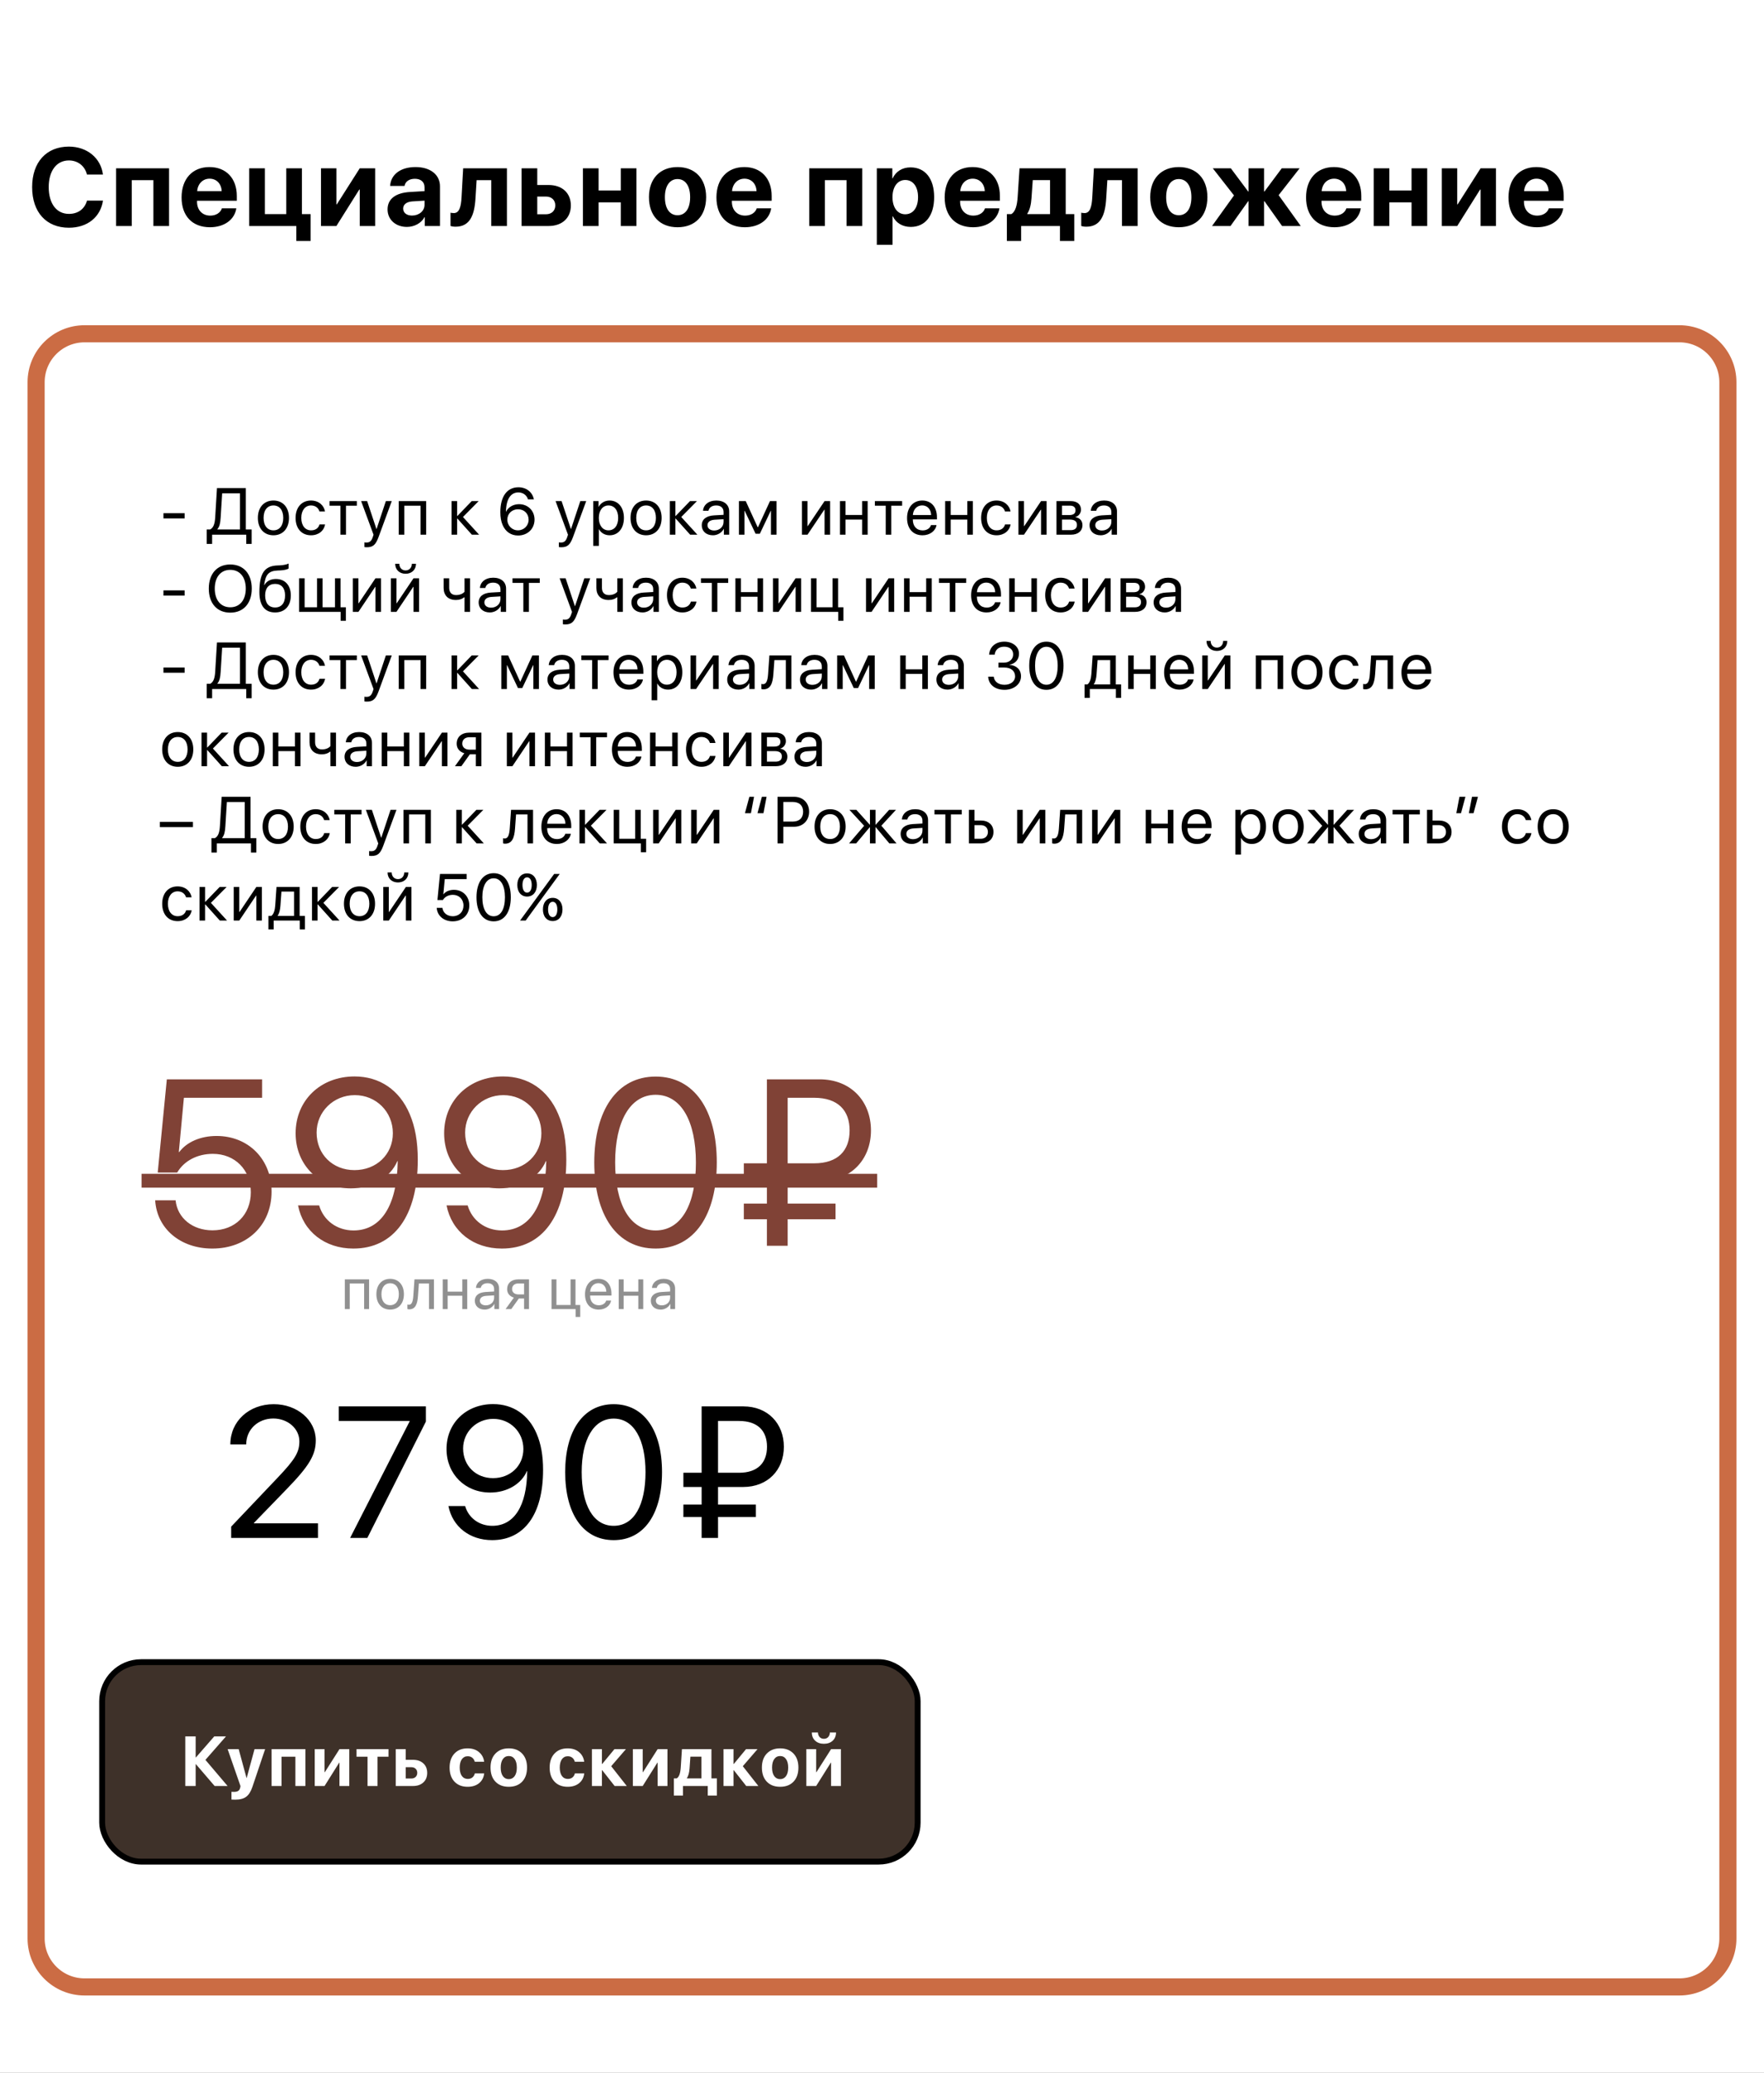 <?xml version="1.0" encoding="UTF-8"?> <svg xmlns="http://www.w3.org/2000/svg" width="320" height="376" viewBox="0 0 320 376" fill="none"><rect x="0" y="0" width="320" height="376" fill="#808080" stroke="none"/><g clip-path="url(#clip0_8126_16)"><rect width="320" height="376" fill="white"></rect><path d="M12.5 41.312C8.398 41.312 5.83 38.5 5.83 33.949C5.83 29.408 8.418 26.596 12.5 26.596C15.781 26.596 18.301 28.666 18.672 31.664H15.771C15.4 30.111 14.121 29.105 12.5 29.105C10.273 29.105 8.838 30.971 8.838 33.94C8.838 36.947 10.254 38.803 12.51 38.803C14.16 38.803 15.371 37.895 15.781 36.391H18.682C18.223 39.398 15.85 41.312 12.5 41.312ZM27.827 41V32.68H23.901V41H21.059V30.531H30.668V41H27.827ZM38.016 32.416C36.766 32.416 35.868 33.363 35.77 34.672H40.214C40.155 33.334 39.286 32.416 38.016 32.416ZM40.253 37.797H42.87C42.557 39.848 40.682 41.225 38.094 41.225C34.872 41.225 32.938 39.164 32.938 35.815C32.938 32.475 34.891 30.307 37.987 30.307C41.034 30.307 42.958 32.367 42.958 35.551V36.42H35.741V36.596C35.741 38.09 36.688 39.115 38.143 39.115C39.188 39.115 39.989 38.598 40.253 37.797ZM56.351 43.715H53.753V41H45.208V30.531H48.05V38.842H51.927V30.531H54.769V38.842H56.351V43.715ZM61.023 41H58.23V30.531H61.023V37.074H61.101L65.261 30.531H68.054V41H65.261V34.379H65.183L61.023 41ZM74.748 39.105C75.988 39.105 77.014 38.295 77.014 37.162V36.4L74.807 36.537C73.742 36.615 73.137 37.094 73.137 37.836C73.137 38.617 73.781 39.105 74.748 39.105ZM73.811 41.166C71.818 41.166 70.305 39.877 70.305 37.992C70.305 36.088 71.769 34.984 74.377 34.828L77.014 34.672V33.978C77.014 33.002 76.33 32.435 75.256 32.435C74.191 32.435 73.518 32.963 73.381 33.734H70.773C70.881 31.703 72.609 30.307 75.383 30.307C78.068 30.307 79.816 31.693 79.816 33.803V41H77.062V39.398H77.004C76.418 40.512 75.119 41.166 73.811 41.166ZM86.256 35.98C86.071 39.086 85.221 41.127 82.633 41.127C82.194 41.127 81.871 41.049 81.725 40.99V38.588C81.842 38.617 82.057 38.656 82.34 38.656C83.336 38.656 83.639 37.445 83.727 35.795L84.02 30.531H91.959V41H89.118V32.68H86.461L86.256 35.98ZM99.034 35.658H97.462V38.871H99.034C100.069 38.871 100.733 38.217 100.733 37.26C100.733 36.303 100.059 35.658 99.034 35.658ZM94.62 41V30.531H97.462V33.559H99.503C101.973 33.559 103.555 35.004 103.555 37.279C103.555 39.555 101.973 41 99.503 41H94.62ZM112.613 41V36.713H108.589V41H105.747V30.531H108.589V34.555H112.613V30.531H115.454V41H112.613ZM122.91 41.225C119.746 41.225 117.724 39.193 117.724 35.756C117.724 32.367 119.775 30.307 122.91 30.307C126.045 30.307 128.095 32.357 128.095 35.756C128.095 39.203 126.074 41.225 122.91 41.225ZM122.91 39.047C124.306 39.047 125.195 37.865 125.195 35.766C125.195 33.685 124.296 32.484 122.91 32.484C121.523 32.484 120.615 33.685 120.615 35.766C120.615 37.865 121.504 39.047 122.91 39.047ZM135.043 32.416C133.793 32.416 132.895 33.363 132.797 34.672H137.24C137.182 33.334 136.312 32.416 135.043 32.416ZM137.279 37.797H139.896C139.584 39.848 137.709 41.225 135.121 41.225C131.898 41.225 129.965 39.164 129.965 35.815C129.965 32.475 131.918 30.307 135.014 30.307C138.061 30.307 139.984 32.367 139.984 35.551V36.42H132.768V36.596C132.768 38.09 133.715 39.115 135.17 39.115C136.215 39.115 137.016 38.598 137.279 37.797ZM153.567 41V32.68H149.641V41H146.8V30.531H156.409V41H153.567ZM165.173 30.365C167.829 30.365 169.46 32.387 169.46 35.766C169.46 39.135 167.839 41.166 165.222 41.166C163.698 41.166 162.527 40.424 161.97 39.242H161.911V44.418H159.06V30.531H161.872V32.357H161.931C162.497 31.127 163.659 30.365 165.173 30.365ZM164.216 38.871C165.642 38.871 166.54 37.67 166.54 35.766C166.54 33.871 165.642 32.65 164.216 32.65C162.82 32.65 161.902 33.891 161.902 35.766C161.902 37.66 162.82 38.871 164.216 38.871ZM176.447 32.416C175.197 32.416 174.298 33.363 174.201 34.672H178.644C178.586 33.334 177.716 32.416 176.447 32.416ZM178.683 37.797H181.3C180.988 39.848 179.113 41.225 176.525 41.225C173.302 41.225 171.369 39.164 171.369 35.815C171.369 32.475 173.322 30.307 176.418 30.307C179.464 30.307 181.388 32.367 181.388 35.551V36.42H174.171V36.596C174.171 38.09 175.119 39.115 176.574 39.115C177.619 39.115 178.42 38.598 178.683 37.797ZM190.484 38.842V32.67H187.35L187.115 35.98C187.037 37.094 186.822 38.06 186.354 38.764V38.842H190.484ZM185.24 43.715H182.652V38.842H183.453C184.215 38.412 184.508 37.211 184.605 35.795L184.947 30.531H193.326V38.842H194.879V43.715H192.281V41H185.24V43.715ZM200.674 35.98C200.489 39.086 199.639 41.127 197.051 41.127C196.612 41.127 196.289 41.049 196.143 40.99V38.588C196.26 38.617 196.475 38.656 196.758 38.656C197.754 38.656 198.057 37.445 198.145 35.795L198.438 30.531H206.377V41H203.536V32.68H200.879L200.674 35.98ZM213.843 41.225C210.679 41.225 208.657 39.193 208.657 35.756C208.657 32.367 210.708 30.307 213.843 30.307C216.977 30.307 219.028 32.357 219.028 35.756C219.028 39.203 217.007 41.225 213.843 41.225ZM213.843 39.047C215.239 39.047 216.128 37.865 216.128 35.766C216.128 33.685 215.229 32.484 213.843 32.484C212.456 32.484 211.548 33.685 211.548 35.766C211.548 37.865 212.436 39.047 213.843 39.047ZM231.952 35.404L235.966 41H232.577L229.384 36.508H229.306V41H226.493V36.508H226.425L223.222 41H219.872L223.857 35.453L220.009 30.531H223.28L226.425 34.74H226.493V30.531H229.306V34.74H229.384L232.519 30.531H235.761L231.952 35.404ZM242.005 32.416C240.755 32.416 239.857 33.363 239.759 34.672H244.203C244.144 33.334 243.275 32.416 242.005 32.416ZM244.242 37.797H246.859C246.546 39.848 244.671 41.225 242.084 41.225C238.861 41.225 236.927 39.164 236.927 35.815C236.927 32.475 238.88 30.307 241.976 30.307C245.023 30.307 246.947 32.367 246.947 35.551V36.42H239.73V36.596C239.73 38.09 240.677 39.115 242.132 39.115C243.177 39.115 243.978 38.598 244.242 37.797ZM256.062 41V36.713H252.039V41H249.197V30.531H252.039V34.555H256.062V30.531H258.904V41H256.062ZM264.348 41H261.555V30.531H264.348V37.074H264.426L268.586 30.531H271.379V41H268.586V34.379H268.508L264.348 41ZM278.727 32.416C277.477 32.416 276.579 33.363 276.481 34.672H280.925C280.866 33.334 279.997 32.416 278.727 32.416ZM280.964 37.797H283.581C283.268 39.848 281.393 41.225 278.805 41.225C275.583 41.225 273.649 39.164 273.649 35.815C273.649 32.475 275.602 30.307 278.698 30.307C281.745 30.307 283.669 32.367 283.669 35.551V36.42H276.452V36.596C276.452 38.09 277.399 39.115 278.854 39.115C279.899 39.115 280.7 38.598 280.964 37.797Z" fill="black"></path><path d="M15.338 60.551H304.662C309.515 60.551 313.449 64.485 313.449 69.338V351.662C313.449 356.515 309.515 360.449 304.662 360.449H15.338C10.485 360.449 6.551 356.515 6.551 351.662V69.338C6.551 64.485 10.485 60.551 15.338 60.551Z" stroke="#CB6C44" stroke-width="3.102"></path><path d="M33.494 94.047H29.65V93.098H33.494V94.047ZM40.027 93.889C39.968 94.856 39.851 95.5 39.435 96.004V96.051H43.536V89.494H40.302L40.027 93.889ZM38.48 97V98.67H37.501V96.051H38.128C38.743 95.723 38.972 94.973 39.036 93.865L39.359 88.545H44.591V96.051H45.646V98.67H44.667V97H38.48ZM49.603 97.106C47.916 97.106 46.779 95.893 46.779 93.953C46.779 92.008 47.916 90.801 49.603 90.801C51.285 90.801 52.422 92.008 52.422 93.953C52.422 95.893 51.285 97.106 49.603 97.106ZM49.603 96.209C50.682 96.209 51.385 95.389 51.385 93.953C51.385 92.518 50.682 91.697 49.603 91.697C48.525 91.697 47.816 92.518 47.816 93.953C47.816 95.389 48.525 96.209 49.603 96.209ZM58.958 92.781H57.95C57.774 92.195 57.276 91.697 56.415 91.697C55.354 91.697 54.657 92.594 54.657 93.953C54.657 95.348 55.366 96.209 56.426 96.209C57.235 96.209 57.768 95.811 57.962 95.137H58.969C58.77 96.291 57.792 97.106 56.42 97.106C54.727 97.106 53.62 95.893 53.62 93.953C53.62 92.055 54.721 90.801 56.409 90.801C57.88 90.801 58.776 91.744 58.958 92.781ZM64.732 90.906V91.744H62.763V97H61.755V91.744H59.786V90.906H64.732ZM66.545 99.279C66.422 99.279 66.217 99.268 66.105 99.244V98.389C66.217 98.412 66.375 98.418 66.504 98.418C67.072 98.418 67.388 98.143 67.623 97.434L67.763 97.006L65.513 90.906H66.603L68.291 95.981H68.308L69.996 90.906H71.068L68.672 97.428C68.15 98.852 67.646 99.279 66.545 99.279ZM76.291 97V91.744H73.344V97H72.336V90.906H77.305V97H76.291ZM83.984 93.789L86.914 97H85.601L82.971 94.07H82.924V97H81.916V90.906H82.924V93.602H82.971L85.572 90.906H86.832L83.984 93.789ZM93.974 97.147C92.708 97.147 91.7 96.461 91.179 95.242C90.897 94.592 90.763 93.83 90.763 92.916C90.763 90.068 91.976 88.398 94.044 88.398C95.48 88.398 96.581 89.26 96.851 90.59H95.778C95.55 89.822 94.87 89.33 94.032 89.33C92.62 89.33 91.817 90.584 91.782 92.834H91.8C92.181 92.008 93.112 91.463 94.161 91.463C95.772 91.463 96.968 92.652 96.968 94.258C96.968 95.928 95.708 97.147 93.974 97.147ZM93.962 96.209C95.04 96.209 95.895 95.359 95.895 94.293C95.895 93.186 95.099 92.389 93.98 92.389C92.86 92.389 92.034 93.186 92.034 94.264C92.034 95.348 92.878 96.209 93.962 96.209ZM101.819 99.279C101.696 99.279 101.491 99.268 101.379 99.244V98.389C101.491 98.412 101.649 98.418 101.778 98.418C102.346 98.418 102.662 98.143 102.897 97.434L103.037 97.006L100.787 90.906H101.877L103.565 95.981H103.582L105.27 90.906H106.342L103.946 97.428C103.424 98.852 102.92 99.279 101.819 99.279ZM110.575 90.801C112.128 90.801 113.183 92.043 113.183 93.953C113.183 95.863 112.134 97.106 110.599 97.106C109.726 97.106 109.022 96.678 108.659 96.01H108.636V99.033H107.616V90.906H108.583V91.938H108.606C108.981 91.252 109.69 90.801 110.575 90.801ZM110.376 96.209C111.46 96.209 112.14 95.336 112.14 93.953C112.14 92.576 111.46 91.697 110.376 91.697C109.333 91.697 108.63 92.6 108.63 93.953C108.63 95.312 109.333 96.209 110.376 96.209ZM117.205 97.106C115.517 97.106 114.38 95.893 114.38 93.953C114.38 92.008 115.517 90.801 117.205 90.801C118.886 90.801 120.023 92.008 120.023 93.953C120.023 95.893 118.886 97.106 117.205 97.106ZM117.205 96.209C118.283 96.209 118.986 95.389 118.986 93.953C118.986 92.518 118.283 91.697 117.205 91.697C116.127 91.697 115.418 92.518 115.418 93.953C115.418 95.389 116.127 96.209 117.205 96.209ZM123.582 93.789L126.512 97H125.199L122.569 94.07H122.522V97H121.514V90.906H122.522V93.602H122.569L125.17 90.906H126.43L123.582 93.789ZM129.561 96.238C130.522 96.238 131.261 95.564 131.261 94.686V94.188L129.632 94.287C128.811 94.34 128.343 94.703 128.343 95.277C128.343 95.857 128.829 96.238 129.561 96.238ZM129.333 97.106C128.12 97.106 127.306 96.373 127.306 95.277C127.306 94.234 128.108 93.578 129.515 93.496L131.261 93.397V92.887C131.261 92.143 130.768 91.697 129.925 91.697C129.14 91.697 128.647 92.066 128.518 92.664H127.534C127.604 91.609 128.507 90.801 129.948 90.801C131.378 90.801 132.28 91.574 132.28 92.787V97H131.313V95.951H131.29C130.927 96.648 130.153 97.106 129.333 97.106ZM135.054 97H134.046V90.906H135.283L137.451 95.652H137.498L139.677 90.906H140.867V97H139.853V92.676H139.812L137.843 96.824H137.064L135.095 92.676H135.054V97ZM146.485 97H145.477V90.906H146.485V95.441H146.532L149.579 90.906H150.587V97H149.579V92.465H149.532L146.485 97ZM156.39 97V94.258H153.384V97H152.376V90.906H153.384V93.42H156.39V90.906H157.398V97H156.39ZM163.652 90.906V91.744H161.684V97H160.676V91.744H158.707V90.906H163.652ZM167.288 91.686C166.333 91.686 165.665 92.418 165.6 93.432H168.911C168.887 92.412 168.249 91.686 167.288 91.686ZM168.887 95.254H169.889C169.714 96.32 168.682 97.106 167.352 97.106C165.606 97.106 164.546 95.893 164.546 93.977C164.546 92.084 165.624 90.801 167.305 90.801C168.952 90.801 169.966 91.996 169.966 93.842V94.228H165.594V94.287C165.594 95.453 166.28 96.221 167.376 96.221C168.149 96.221 168.717 95.828 168.887 95.254ZM175.47 97V94.258H172.464V97H171.456V90.906H172.464V93.42H175.47V90.906H176.478V97H175.47ZM183.318 92.781H182.311C182.135 92.195 181.637 91.697 180.775 91.697C179.715 91.697 179.018 92.594 179.018 93.953C179.018 95.348 179.727 96.209 180.787 96.209C181.596 96.209 182.129 95.811 182.322 95.137H183.33C183.131 96.291 182.152 97.106 180.781 97.106C179.088 97.106 177.98 95.893 177.98 93.953C177.98 92.055 179.082 90.801 180.77 90.801C182.24 90.801 183.137 91.744 183.318 92.781ZM185.758 97H184.751V90.906H185.758V95.441H185.805L188.852 90.906H189.86V97H188.852V92.465H188.805L185.758 97ZM194.116 91.732H192.658V93.438H193.964C194.732 93.438 195.101 93.156 195.101 92.57C195.101 92.031 194.755 91.732 194.116 91.732ZM194.046 94.258H192.658V96.174H194.228C194.966 96.174 195.365 95.84 195.365 95.225C195.365 94.574 194.937 94.258 194.046 94.258ZM191.65 97V90.906H194.257C195.4 90.906 196.097 91.498 196.097 92.465C196.097 93.086 195.658 93.66 195.095 93.777V93.824C195.863 93.93 196.366 94.486 196.366 95.248C196.366 96.326 195.57 97 194.275 97H191.65ZM199.908 96.238C200.869 96.238 201.607 95.564 201.607 94.686V94.188L199.978 94.287C199.158 94.34 198.689 94.703 198.689 95.277C198.689 95.857 199.176 96.238 199.908 96.238ZM199.68 97.106C198.467 97.106 197.652 96.373 197.652 95.277C197.652 94.234 198.455 93.578 199.861 93.496L201.607 93.397V92.887C201.607 92.143 201.115 91.697 200.271 91.697C199.486 91.697 198.994 92.066 198.865 92.664H197.881C197.951 91.609 198.853 90.801 200.295 90.801C201.725 90.801 202.627 91.574 202.627 92.787V97H201.66V95.951H201.637C201.273 96.648 200.5 97.106 199.68 97.106ZM33.494 108.047H29.65V107.098H33.494V108.047ZM41.773 102.404C44.169 102.404 45.669 104.092 45.669 106.775C45.669 109.459 44.169 111.141 41.773 111.141C39.376 111.141 37.876 109.459 37.876 106.775C37.876 104.092 39.376 102.404 41.773 102.404ZM41.773 103.377C40.044 103.377 38.96 104.689 38.96 106.775C38.96 108.855 40.044 110.168 41.773 110.168C43.501 110.168 44.585 108.855 44.585 106.775C44.585 104.689 43.501 103.377 41.773 103.377ZM49.908 111.105C48.039 111.105 47.055 109.852 47.055 107.432C47.055 104.068 47.945 102.668 50.312 102.58L50.764 102.562C51.349 102.533 52.006 102.416 52.352 102.234V103.125C52.158 103.301 51.514 103.453 50.81 103.482L50.359 103.5C48.666 103.564 48.162 104.309 47.916 106.131H47.963C48.361 105.41 49.123 105.035 50.06 105.035C51.707 105.035 52.756 106.195 52.756 108.012C52.756 109.928 51.672 111.105 49.908 111.105ZM49.908 110.203C51.051 110.203 51.713 109.412 51.713 108.012C51.713 106.682 51.051 105.926 49.908 105.926C48.76 105.926 48.098 106.682 48.098 108.012C48.098 109.412 48.76 110.203 49.908 110.203ZM62.743 112.611H61.794V111H54.252V104.906H55.26V110.162H57.51V104.906H58.518V110.162H60.768V104.906H61.776V110.162H62.743V112.611ZM65.019 111H64.011V104.906H65.019V109.441H65.066L68.112 104.906H69.12V111H68.112V106.465H68.066L65.019 111ZM71.918 111H70.91V104.906H71.918V109.441H71.965L75.012 104.906H76.019V111H75.012V106.465H74.965L71.918 111ZM71.689 102.27H72.439C72.439 102.949 72.879 103.482 73.576 103.482C74.273 103.482 74.713 102.949 74.713 102.27H75.463C75.463 103.348 74.695 104.086 73.576 104.086C72.457 104.086 71.689 103.348 71.689 102.27ZM85.276 111H84.269V108.369H84.181C83.853 108.65 83.366 108.844 82.704 108.844C81.245 108.844 80.478 107.959 80.478 106.658V104.906H81.486V106.646C81.486 107.443 81.913 107.953 82.734 107.953C83.489 107.953 83.987 107.672 84.269 107.355V104.906H85.276V111ZM89.088 110.238C90.049 110.238 90.787 109.564 90.787 108.686V108.188L89.158 108.287C88.338 108.34 87.869 108.703 87.869 109.277C87.869 109.857 88.355 110.238 89.088 110.238ZM88.859 111.105C87.646 111.105 86.832 110.373 86.832 109.277C86.832 108.234 87.635 107.578 89.041 107.496L90.787 107.396V106.887C90.787 106.143 90.295 105.697 89.451 105.697C88.666 105.697 88.174 106.066 88.045 106.664H87.06C87.131 105.609 88.033 104.801 89.474 104.801C90.904 104.801 91.806 105.574 91.806 106.787V111H90.84V109.951H90.816C90.453 110.648 89.68 111.105 88.859 111.105ZM97.915 104.906V105.744H95.946V111H94.938V105.744H92.969V104.906H97.915ZM102.549 113.279C102.425 113.279 102.22 113.268 102.109 113.244V112.389C102.22 112.412 102.379 112.418 102.507 112.418C103.076 112.418 103.392 112.143 103.627 111.434L103.767 111.006L101.517 104.906H102.607L104.295 109.98H104.312L106 104.906H107.072L104.675 111.428C104.154 112.852 103.65 113.279 102.549 113.279ZM112.987 111H111.979V108.369H111.891C111.563 108.65 111.076 108.844 110.414 108.844C108.955 108.844 108.188 107.959 108.188 106.658V104.906H109.196V106.646C109.196 107.443 109.623 107.953 110.444 107.953C111.2 107.953 111.698 107.672 111.979 107.355V104.906H112.987V111ZM116.798 110.238C117.759 110.238 118.497 109.564 118.497 108.686V108.188L116.868 108.287C116.048 108.34 115.579 108.703 115.579 109.277C115.579 109.857 116.065 110.238 116.798 110.238ZM116.569 111.105C115.356 111.105 114.542 110.373 114.542 109.277C114.542 108.234 115.345 107.578 116.751 107.496L118.497 107.396V106.887C118.497 106.143 118.005 105.697 117.161 105.697C116.376 105.697 115.884 106.066 115.755 106.664H114.77C114.841 105.609 115.743 104.801 117.185 104.801C118.614 104.801 119.517 105.574 119.517 106.787V111H118.55V109.951H118.526C118.163 110.648 117.39 111.105 116.569 111.105ZM126.328 106.781H125.32C125.144 106.195 124.646 105.697 123.785 105.697C122.724 105.697 122.027 106.594 122.027 107.953C122.027 109.348 122.736 110.209 123.796 110.209C124.605 110.209 125.138 109.811 125.332 109.137H126.339C126.14 110.291 125.162 111.105 123.791 111.105C122.097 111.105 120.99 109.893 120.99 107.953C120.99 106.055 122.091 104.801 123.779 104.801C125.25 104.801 126.146 105.744 126.328 106.781ZM132.102 104.906V105.744H130.133V111H129.125V105.744H127.156V104.906H132.102ZM137.419 111V108.258H134.413V111H133.405V104.906H134.413V107.42H137.419V104.906H138.427V111H137.419ZM141.23 111H140.222V104.906H141.23V109.441H141.277L144.324 104.906H145.332V111H144.324V106.465H144.277L141.23 111ZM153.004 112.611H152.055V111H147.121V104.906H148.129V110.162H151.024V104.906H152.031V110.162H153.004V112.611ZM158.107 111H157.099V104.906H158.107V109.441H158.154L161.201 104.906H162.208V111H161.201V106.465H161.154L158.107 111ZM168.012 111V108.258H165.006V111H163.998V104.906H165.006V107.42H168.012V104.906H169.02V111H168.012ZM175.274 104.906V105.744H173.305V111H172.298V105.744H170.329V104.906H175.274ZM178.91 105.686C177.954 105.686 177.286 106.418 177.222 107.432H180.533C180.509 106.412 179.87 105.686 178.91 105.686ZM180.509 109.254H181.511C181.335 110.32 180.304 111.105 178.974 111.105C177.228 111.105 176.167 109.893 176.167 107.977C176.167 106.084 177.245 104.801 178.927 104.801C180.574 104.801 181.587 105.996 181.587 107.842V108.229H177.216V108.287C177.216 109.453 177.902 110.221 178.997 110.221C179.771 110.221 180.339 109.828 180.509 109.254ZM187.092 111V108.258H184.086V111H183.078V104.906H184.086V107.42H187.092V104.906H188.1V111H187.092ZM194.94 106.781H193.932C193.756 106.195 193.258 105.697 192.397 105.697C191.337 105.697 190.639 106.594 190.639 107.953C190.639 109.348 191.348 110.209 192.409 110.209C193.217 110.209 193.751 109.811 193.944 109.137H194.952C194.753 110.291 193.774 111.105 192.403 111.105C190.71 111.105 189.602 109.893 189.602 107.953C189.602 106.055 190.704 104.801 192.391 104.801C193.862 104.801 194.758 105.744 194.94 106.781ZM197.38 111H196.372V104.906H197.38V109.441H197.427L200.474 104.906H201.482V111H200.474V106.465H200.427L197.38 111ZM205.738 105.732H204.279V107.438H205.586C206.353 107.438 206.723 107.156 206.723 106.57C206.723 106.031 206.377 105.732 205.738 105.732ZM205.668 108.258H204.279V110.174H205.85C206.588 110.174 206.986 109.84 206.986 109.225C206.986 108.574 206.559 108.258 205.668 108.258ZM203.271 111V104.906H205.879C207.021 104.906 207.719 105.498 207.719 106.465C207.719 107.086 207.279 107.66 206.717 107.777V107.824C207.484 107.93 207.988 108.486 207.988 109.248C207.988 110.326 207.191 111 205.896 111H203.271ZM211.53 110.238C212.491 110.238 213.229 109.564 213.229 108.686V108.188L211.6 108.287C210.78 108.34 210.311 108.703 210.311 109.277C210.311 109.857 210.797 110.238 211.53 110.238ZM211.301 111.105C210.088 111.105 209.274 110.373 209.274 109.277C209.274 108.234 210.077 107.578 211.483 107.496L213.229 107.396V106.887C213.229 106.143 212.737 105.697 211.893 105.697C211.108 105.697 210.616 106.066 210.487 106.664H209.503C209.573 105.609 210.475 104.801 211.917 104.801C213.346 104.801 214.249 105.574 214.249 106.787V111H213.282V109.951H213.258C212.895 110.648 212.122 111.105 211.301 111.105ZM33.494 122.047H29.65V121.098H33.494V122.047ZM40.027 121.889C39.968 122.855 39.851 123.5 39.435 124.004V124.051H43.536V117.494H40.302L40.027 121.889ZM38.48 125V126.67H37.501V124.051H38.128C38.743 123.723 38.972 122.973 39.036 121.865L39.359 116.545H44.591V124.051H45.646V126.67H44.667V125H38.48ZM49.603 125.105C47.916 125.105 46.779 123.893 46.779 121.953C46.779 120.008 47.916 118.801 49.603 118.801C51.285 118.801 52.422 120.008 52.422 121.953C52.422 123.893 51.285 125.105 49.603 125.105ZM49.603 124.209C50.682 124.209 51.385 123.389 51.385 121.953C51.385 120.518 50.682 119.697 49.603 119.697C48.525 119.697 47.816 120.518 47.816 121.953C47.816 123.389 48.525 124.209 49.603 124.209ZM58.958 120.781H57.95C57.774 120.195 57.276 119.697 56.415 119.697C55.354 119.697 54.657 120.594 54.657 121.953C54.657 123.348 55.366 124.209 56.426 124.209C57.235 124.209 57.768 123.811 57.962 123.137H58.969C58.77 124.291 57.792 125.105 56.42 125.105C54.727 125.105 53.62 123.893 53.62 121.953C53.62 120.055 54.721 118.801 56.409 118.801C57.88 118.801 58.776 119.744 58.958 120.781ZM64.732 118.906V119.744H62.763V125H61.755V119.744H59.786V118.906H64.732ZM66.545 127.279C66.422 127.279 66.217 127.268 66.105 127.244V126.389C66.217 126.412 66.375 126.418 66.504 126.418C67.072 126.418 67.388 126.143 67.623 125.434L67.763 125.006L65.513 118.906H66.603L68.291 123.98H68.308L69.996 118.906H71.068L68.672 125.428C68.15 126.852 67.646 127.279 66.545 127.279ZM76.291 125V119.744H73.344V125H72.336V118.906H77.305V125H76.291ZM83.984 121.789L86.914 125H85.601L82.971 122.07H82.924V125H81.916V118.906H82.924V121.602H82.971L85.572 118.906H86.832L83.984 121.789ZM91.952 125H90.944V118.906H92.181L94.349 123.652H94.395L96.575 118.906H97.765V125H96.751V120.676H96.71L94.741 124.824H93.962L91.993 120.676H91.952V125ZM101.57 124.238C102.531 124.238 103.269 123.564 103.269 122.686V122.188L101.64 122.287C100.82 122.34 100.351 122.703 100.351 123.277C100.351 123.857 100.838 124.238 101.57 124.238ZM101.341 125.105C100.129 125.105 99.314 124.373 99.314 123.277C99.314 122.234 100.117 121.578 101.523 121.496L103.269 121.396V120.887C103.269 120.143 102.777 119.697 101.933 119.697C101.148 119.697 100.656 120.066 100.527 120.664H99.543C99.613 119.609 100.515 118.801 101.957 118.801C103.386 118.801 104.289 119.574 104.289 120.787V125H103.322V123.951H103.299C102.935 124.648 102.162 125.105 101.341 125.105ZM110.397 118.906V119.744H108.428V125H107.42V119.744H105.451V118.906H110.397ZM114.032 119.686C113.077 119.686 112.409 120.418 112.345 121.432H115.655C115.632 120.412 114.993 119.686 114.032 119.686ZM115.632 123.254H116.634C116.458 124.32 115.427 125.105 114.097 125.105C112.351 125.105 111.29 123.893 111.29 121.977C111.29 120.084 112.368 118.801 114.05 118.801C115.696 118.801 116.71 119.996 116.71 121.842V122.229H112.339V122.287C112.339 123.453 113.024 124.221 114.12 124.221C114.894 124.221 115.462 123.828 115.632 123.254ZM121.166 118.801C122.718 118.801 123.773 120.043 123.773 121.953C123.773 123.863 122.724 125.105 121.189 125.105C120.316 125.105 119.613 124.678 119.25 124.01H119.226V127.033H118.207V118.906H119.173V119.938H119.197C119.572 119.252 120.281 118.801 121.166 118.801ZM120.966 124.209C122.05 124.209 122.73 123.336 122.73 121.953C122.73 120.576 122.05 119.697 120.966 119.697C119.923 119.697 119.22 120.6 119.22 121.953C119.22 123.312 119.923 124.209 120.966 124.209ZM126.272 125H125.264V118.906H126.272V123.441H126.319L129.365 118.906H130.373V125H129.365V120.465H129.319L126.272 125ZM134.179 124.238C135.14 124.238 135.878 123.564 135.878 122.686V122.188L134.249 122.287C133.429 122.34 132.96 122.703 132.96 123.277C132.96 123.857 133.446 124.238 134.179 124.238ZM133.95 125.105C132.737 125.105 131.923 124.373 131.923 123.277C131.923 122.234 132.725 121.578 134.132 121.496L135.878 121.396V120.887C135.878 120.143 135.386 119.697 134.542 119.697C133.757 119.697 133.265 120.066 133.136 120.664H132.151C132.222 119.609 133.124 118.801 134.565 118.801C135.995 118.801 136.897 119.574 136.897 120.787V125H135.931V123.951H135.907C135.544 124.648 134.77 125.105 133.95 125.105ZM140.293 122.311C140.169 123.992 139.765 125.053 138.482 125.053C138.306 125.053 138.189 125.018 138.119 124.988V124.068C138.171 124.086 138.283 124.115 138.429 124.115C139.033 124.115 139.261 123.406 139.337 122.287L139.572 118.906H143.562V125H142.554V119.744H140.48L140.293 122.311ZM147.379 124.238C148.34 124.238 149.078 123.564 149.078 122.686V122.188L147.449 122.287C146.629 122.34 146.16 122.703 146.16 123.277C146.16 123.857 146.647 124.238 147.379 124.238ZM147.151 125.105C145.938 125.105 145.123 124.373 145.123 123.277C145.123 122.234 145.926 121.578 147.332 121.496L149.078 121.396V120.887C149.078 120.143 148.586 119.697 147.742 119.697C146.957 119.697 146.465 120.066 146.336 120.664H145.352C145.422 119.609 146.324 118.801 147.766 118.801C149.195 118.801 150.098 119.574 150.098 120.787V125H149.131V123.951H149.108C148.744 124.648 147.971 125.105 147.151 125.105ZM152.872 125H151.864V118.906H153.1L155.268 123.652H155.315L157.495 118.906H158.684V125H157.671V120.676H157.63L155.661 124.824H154.882L152.913 120.676H152.872V125ZM167.309 125V122.258H164.303V125H163.295V118.906H164.303V121.42H167.309V118.906H168.316V125H167.309ZM172.128 124.238C173.089 124.238 173.827 123.564 173.827 122.686V122.188L172.198 122.287C171.378 122.34 170.909 122.703 170.909 123.277C170.909 123.857 171.395 124.238 172.128 124.238ZM171.899 125.105C170.686 125.105 169.872 124.373 169.872 123.277C169.872 122.234 170.675 121.578 172.081 121.496L173.827 121.396V120.887C173.827 120.143 173.335 119.697 172.491 119.697C171.706 119.697 171.214 120.066 171.085 120.664H170.1C170.171 119.609 171.073 118.801 172.514 118.801C173.944 118.801 174.846 119.574 174.846 120.787V125H173.88V123.951H173.856C173.493 124.648 172.719 125.105 171.899 125.105ZM181.127 121.098V120.207H182.141C183.113 120.207 183.793 119.58 183.793 118.725C183.793 117.887 183.225 117.318 182.152 117.318C181.18 117.318 180.535 117.875 180.441 118.76H179.428C179.545 117.324 180.611 116.404 182.199 116.404C183.711 116.404 184.854 117.312 184.854 118.584C184.854 119.645 184.174 120.406 183.119 120.594V120.617C184.396 120.693 185.217 121.484 185.217 122.674C185.217 124.127 183.893 125.141 182.234 125.141C180.465 125.141 179.334 124.162 179.258 122.762H180.271C180.365 123.629 181.086 124.227 182.223 124.227C183.342 124.227 184.145 123.594 184.145 122.709C184.145 121.713 183.395 121.098 182.188 121.098H181.127ZM189.825 125.141C187.85 125.141 186.708 123.441 186.708 120.77C186.708 118.121 187.862 116.404 189.825 116.404C191.788 116.404 192.93 118.109 192.93 120.764C192.93 123.436 191.794 125.141 189.825 125.141ZM189.825 124.221C191.143 124.221 191.87 122.879 191.87 120.77C191.87 118.689 191.131 117.33 189.825 117.33C188.518 117.33 187.768 118.701 187.768 120.764C187.768 122.873 188.501 124.221 189.825 124.221ZM201.396 124.162V119.744H199.111L198.924 122.311C198.871 123.066 198.713 123.729 198.426 124.115V124.162H201.396ZM197.699 126.611H196.75V124.162H197.26C197.705 123.869 197.922 123.107 197.98 122.287L198.215 118.906H202.41V124.162H203.377V126.611H202.428V125H197.699V126.611ZM208.665 125V122.258H205.659V125H204.651V118.906H205.659V121.42H208.665V118.906H209.672V125H208.665ZM213.917 119.686C212.962 119.686 212.294 120.418 212.23 121.432H215.54C215.517 120.412 214.878 119.686 213.917 119.686ZM215.517 123.254H216.519C216.343 124.32 215.312 125.105 213.982 125.105C212.236 125.105 211.175 123.893 211.175 121.977C211.175 120.084 212.253 118.801 213.935 118.801C215.581 118.801 216.595 119.996 216.595 121.842V122.229H212.224V122.287C212.224 123.453 212.909 124.221 214.005 124.221C214.779 124.221 215.347 123.828 215.517 123.254ZM219.094 125H218.086V118.906H219.094V123.441H219.14L222.187 118.906H223.195V125H222.187V120.465H222.14L219.094 125ZM218.865 116.27H219.615C219.615 116.949 220.055 117.482 220.752 117.482C221.449 117.482 221.889 116.949 221.889 116.27H222.639C222.639 117.348 221.871 118.086 220.752 118.086C219.633 118.086 218.865 117.348 218.865 116.27ZM231.761 125V119.744H228.814V125H227.806V118.906H232.775V125H231.761ZM237.095 125.105C235.408 125.105 234.271 123.893 234.271 121.953C234.271 120.008 235.408 118.801 237.095 118.801C238.777 118.801 239.914 120.008 239.914 121.953C239.914 123.893 238.777 125.105 237.095 125.105ZM237.095 124.209C238.174 124.209 238.877 123.389 238.877 121.953C238.877 120.518 238.174 119.697 237.095 119.697C236.017 119.697 235.308 120.518 235.308 121.953C235.308 123.389 236.017 124.209 237.095 124.209ZM246.45 120.781H245.442C245.266 120.195 244.768 119.697 243.907 119.697C242.846 119.697 242.149 120.594 242.149 121.953C242.149 123.348 242.858 124.209 243.918 124.209C244.727 124.209 245.26 123.811 245.454 123.137H246.461C246.262 124.291 245.284 125.105 243.913 125.105C242.219 125.105 241.112 123.893 241.112 121.953C241.112 120.055 242.213 118.801 243.901 118.801C245.371 118.801 246.268 119.744 246.45 120.781ZM249.452 122.311C249.329 123.992 248.925 125.053 247.642 125.053C247.466 125.053 247.349 125.018 247.278 124.988V124.068C247.331 124.086 247.442 124.115 247.589 124.115C248.192 124.115 248.421 123.406 248.497 122.287L248.731 118.906H252.722V125H251.714V119.744H249.64L249.452 122.311ZM256.972 119.686C256.017 119.686 255.349 120.418 255.285 121.432H258.595C258.572 120.412 257.933 119.686 256.972 119.686ZM258.572 123.254H259.574C259.398 124.32 258.367 125.105 257.037 125.105C255.291 125.105 254.23 123.893 254.23 121.977C254.23 120.084 255.308 118.801 256.99 118.801C258.636 118.801 259.65 119.996 259.65 121.842V122.229H255.279V122.287C255.279 123.453 255.965 124.221 257.06 124.221C257.834 124.221 258.402 123.828 258.572 123.254ZM32.246 139.105C30.559 139.105 29.422 137.893 29.422 135.953C29.422 134.008 30.559 132.801 32.246 132.801C33.928 132.801 35.065 134.008 35.065 135.953C35.065 137.893 33.928 139.105 32.246 139.105ZM32.246 138.209C33.324 138.209 34.027 137.389 34.027 135.953C34.027 134.518 33.324 133.697 32.246 133.697C31.168 133.697 30.459 134.518 30.459 135.953C30.459 137.389 31.168 138.209 32.246 138.209ZM38.624 135.789L41.553 139H40.241L37.61 136.07H37.563V139H36.555V132.906H37.563V135.602H37.61L40.212 132.906H41.471L38.624 135.789ZM45.177 139.105C43.489 139.105 42.353 137.893 42.353 135.953C42.353 134.008 43.489 132.801 45.177 132.801C46.859 132.801 47.995 134.008 47.995 135.953C47.995 137.893 46.859 139.105 45.177 139.105ZM45.177 138.209C46.255 138.209 46.958 137.389 46.958 135.953C46.958 134.518 46.255 133.697 45.177 133.697C44.099 133.697 43.39 134.518 43.39 135.953C43.39 137.389 44.099 138.209 45.177 138.209ZM53.5 139V136.258H50.494V139H49.486V132.906H50.494V135.42H53.5V132.906H54.508V139H53.5ZM60.95 139H59.942V136.369H59.854C59.526 136.65 59.04 136.844 58.377 136.844C56.919 136.844 56.151 135.959 56.151 134.658V132.906H57.159V134.646C57.159 135.443 57.587 135.953 58.407 135.953C59.163 135.953 59.661 135.672 59.942 135.355V132.906H60.95V139ZM64.761 138.238C65.722 138.238 66.46 137.564 66.46 136.686V136.188L64.831 136.287C64.011 136.34 63.542 136.703 63.542 137.277C63.542 137.857 64.028 138.238 64.761 138.238ZM64.532 139.105C63.319 139.105 62.505 138.373 62.505 137.277C62.505 136.234 63.308 135.578 64.714 135.496L66.46 135.396V134.887C66.46 134.143 65.968 133.697 65.124 133.697C64.339 133.697 63.847 134.066 63.718 134.664H62.734C62.804 133.609 63.706 132.801 65.148 132.801C66.577 132.801 67.48 133.574 67.48 134.787V139H66.513V137.951H66.49C66.126 138.648 65.353 139.105 64.532 139.105ZM73.26 139V136.258H70.254V139H69.246V132.906H70.254V135.42H73.26V132.906H74.267V139H73.26ZM77.071 139H76.063V132.906H77.071V137.441H77.118L80.165 132.906H81.172V139H80.165V134.465H80.118L77.071 139ZM85.153 135.994H86.32V133.744H85.153C84.362 133.744 83.859 134.178 83.859 134.91C83.859 135.543 84.368 135.994 85.153 135.994ZM86.32 139V136.832H85.241L83.695 139H82.528L84.228 136.645C83.366 136.398 82.845 135.766 82.845 134.928C82.845 133.674 83.747 132.906 85.148 132.906H87.327V139H86.32ZM92.952 139H91.944V132.906H92.952V137.441H92.998L96.045 132.906H97.053V139H96.045V134.465H95.998L92.952 139ZM102.856 139V136.258H99.851V139H98.843V132.906H99.851V135.42H102.856V132.906H103.864V139H102.856ZM110.119 132.906V133.744H108.15V139H107.142V133.744H105.174V132.906H110.119ZM113.754 133.686C112.799 133.686 112.131 134.418 112.067 135.432H115.377C115.354 134.412 114.715 133.686 113.754 133.686ZM115.354 137.254H116.356C116.18 138.32 115.149 139.105 113.819 139.105C112.073 139.105 111.012 137.893 111.012 135.977C111.012 134.084 112.09 132.801 113.772 132.801C115.418 132.801 116.432 133.996 116.432 135.842V136.229H112.061V136.287C112.061 137.453 112.746 138.221 113.842 138.221C114.616 138.221 115.184 137.828 115.354 137.254ZM121.936 139V136.258H118.931V139H117.923V132.906H118.931V135.42H121.936V132.906H122.944V139H121.936ZM129.785 134.781H128.777C128.601 134.195 128.103 133.697 127.242 133.697C126.181 133.697 125.484 134.594 125.484 135.953C125.484 137.348 126.193 138.209 127.254 138.209C128.062 138.209 128.595 137.811 128.789 137.137H129.796C129.597 138.291 128.619 139.105 127.248 139.105C125.554 139.105 124.447 137.893 124.447 135.953C124.447 134.055 125.548 132.801 127.236 132.801C128.707 132.801 129.603 133.744 129.785 134.781ZM132.225 139H131.217V132.906H132.225V137.441H132.272L135.319 132.906H136.326V139H135.319V134.465H135.272L132.225 139ZM140.583 133.732H139.124V135.438H140.431C141.198 135.438 141.567 135.156 141.567 134.57C141.567 134.031 141.222 133.732 140.583 133.732ZM140.513 136.258H139.124V138.174H140.694C141.433 138.174 141.831 137.84 141.831 137.225C141.831 136.574 141.403 136.258 140.513 136.258ZM138.116 139V132.906H140.724C141.866 132.906 142.563 133.498 142.563 134.465C142.563 135.086 142.124 135.66 141.561 135.777V135.824C142.329 135.93 142.833 136.486 142.833 137.248C142.833 138.326 142.036 139 140.741 139H138.116ZM146.375 138.238C147.335 138.238 148.074 137.564 148.074 136.686V136.188L146.445 136.287C145.625 136.34 145.156 136.703 145.156 137.277C145.156 137.857 145.642 138.238 146.375 138.238ZM146.146 139.105C144.933 139.105 144.119 138.373 144.119 137.277C144.119 136.234 144.921 135.578 146.328 135.496L148.074 135.396V134.887C148.074 134.143 147.582 133.697 146.738 133.697C145.953 133.697 145.46 134.066 145.332 134.664H144.347C144.418 133.609 145.32 132.801 146.761 132.801C148.191 132.801 149.093 133.574 149.093 134.787V139H148.126V137.951H148.103C147.74 138.648 146.966 139.105 146.146 139.105ZM35 150.047H29V149.098H35V150.047ZM40.882 149.889C40.824 150.855 40.706 151.5 40.29 152.004V152.051H44.392V145.494H41.157L40.882 149.889ZM39.335 153V154.67H38.357V152.051H38.984C39.599 151.723 39.827 150.973 39.892 149.865L40.214 144.545H45.447V152.051H46.501V154.67H45.523V153H39.335ZM50.459 153.105C48.771 153.105 47.635 151.893 47.635 149.953C47.635 148.008 48.771 146.801 50.459 146.801C52.141 146.801 53.277 148.008 53.277 149.953C53.277 151.893 52.141 153.105 50.459 153.105ZM50.459 152.209C51.537 152.209 52.24 151.389 52.24 149.953C52.24 148.518 51.537 147.697 50.459 147.697C49.381 147.697 48.672 148.518 48.672 149.953C48.672 151.389 49.381 152.209 50.459 152.209ZM59.813 148.781H58.805C58.63 148.195 58.131 147.697 57.27 147.697C56.209 147.697 55.512 148.594 55.512 149.953C55.512 151.348 56.221 152.209 57.282 152.209C58.09 152.209 58.624 151.811 58.817 151.137H59.825C59.626 152.291 58.647 153.105 57.276 153.105C55.583 153.105 54.475 151.893 54.475 149.953C54.475 148.055 55.577 146.801 57.264 146.801C58.735 146.801 59.631 147.744 59.813 148.781ZM65.587 146.906V147.744H63.618V153H62.611V147.744H60.642V146.906H65.587ZM67.4 155.279C67.277 155.279 67.072 155.268 66.961 155.244V154.389C67.072 154.412 67.23 154.418 67.359 154.418C67.928 154.418 68.244 154.143 68.478 153.434L68.619 153.006L66.369 146.906H67.459L69.146 151.98H69.164L70.851 146.906H71.924L69.527 153.428C69.006 154.852 68.502 155.279 67.4 155.279ZM77.147 153V147.744H74.2V153H73.192V146.906H78.161V153H77.147ZM84.84 149.789L87.769 153H86.457L83.826 150.07H83.779V153H82.771V146.906H83.779V149.602H83.826L86.427 146.906H87.687L84.84 149.789ZM93.429 150.311C93.306 151.992 92.901 153.053 91.618 153.053C91.442 153.053 91.325 153.018 91.255 152.988V152.068C91.308 152.086 91.419 152.115 91.566 152.115C92.169 152.115 92.397 151.406 92.474 150.287L92.708 146.906H96.698V153H95.691V147.744H93.616L93.429 150.311ZM100.949 147.686C99.994 147.686 99.326 148.418 99.261 149.432H102.572C102.549 148.412 101.91 147.686 100.949 147.686ZM102.549 151.254H103.55C103.375 152.32 102.343 153.105 101.013 153.105C99.267 153.105 98.207 151.893 98.207 149.977C98.207 148.084 99.285 146.801 100.966 146.801C102.613 146.801 103.627 147.996 103.627 149.842V150.229H99.255V150.287C99.255 151.453 99.941 152.221 101.037 152.221C101.81 152.221 102.379 151.828 102.549 151.254ZM107.186 149.789L110.116 153H108.803L106.172 150.07H106.125V153H105.118V146.906H106.125V149.602H106.172L108.774 146.906H110.034L107.186 149.789ZM117.208 154.611H116.259V153H111.325V146.906H112.333V152.162H115.228V146.906H116.235V152.162H117.208V154.611ZM119.49 153H118.482V146.906H119.49V151.441H119.537L122.584 146.906H123.591V153H122.584V148.465H122.537L119.49 153ZM126.389 153H125.381V146.906H126.389V151.441H126.436L129.483 146.906H130.49V153H129.483V148.465H129.436L126.389 153ZM135.939 144.545H136.789L136.22 147.527H135.136L135.939 144.545ZM138.212 144.545H139.062L138.494 147.527H137.41L138.212 144.545ZM141.051 144.545H144.069C145.656 144.545 146.776 145.658 146.776 147.258C146.776 148.863 145.645 149.982 144.057 149.982H142.106V153H141.051V144.545ZM142.106 145.482V149.045H143.793C145 149.045 145.692 148.383 145.692 147.258C145.692 146.139 145.006 145.482 143.793 145.482H142.106ZM150.587 153.105C148.899 153.105 147.762 151.893 147.762 149.953C147.762 148.008 148.899 146.801 150.587 146.801C152.268 146.801 153.405 148.008 153.405 149.953C153.405 151.893 152.268 153.105 150.587 153.105ZM150.587 152.209C151.665 152.209 152.368 151.389 152.368 149.953C152.368 148.518 151.665 147.697 150.587 147.697C149.509 147.697 148.8 148.518 148.8 149.953C148.8 151.389 149.509 152.209 150.587 152.209ZM159.882 149.789L162.636 153H161.33L158.869 150.07H158.822V153H157.814V150.07H157.773L155.312 153H154.023L156.759 149.807L154.087 146.906H155.341L157.773 149.602H157.814V146.906H158.822V149.602H158.869L161.3 146.906H162.542L159.882 149.789ZM165.639 152.238C166.6 152.238 167.338 151.564 167.338 150.686V150.188L165.709 150.287C164.889 150.34 164.42 150.703 164.42 151.277C164.42 151.857 164.906 152.238 165.639 152.238ZM165.41 153.105C164.197 153.105 163.383 152.373 163.383 151.277C163.383 150.234 164.186 149.578 165.592 149.496L167.338 149.396V148.887C167.338 148.143 166.846 147.697 166.002 147.697C165.217 147.697 164.725 148.066 164.596 148.664H163.611C163.682 147.609 164.584 146.801 166.025 146.801C167.455 146.801 168.357 147.574 168.357 148.787V153H167.391V151.951H167.367C167.004 152.648 166.231 153.105 165.41 153.105ZM174.466 146.906V147.744H172.497V153H171.489V147.744H169.52V146.906H174.466ZM177.913 149.689H176.777V152.162H177.913C178.704 152.162 179.214 151.67 179.214 150.926C179.214 150.176 178.699 149.689 177.913 149.689ZM175.769 153V146.906H176.777V148.852H177.931C179.326 148.852 180.222 149.654 180.222 150.926C180.222 152.197 179.326 153 177.931 153H175.769ZM185.524 153H184.516V146.906H185.524V151.441H185.571L188.618 146.906H189.626V153H188.618V148.465H188.571L185.524 153ZM193.044 150.311C192.921 151.992 192.517 153.053 191.234 153.053C191.058 153.053 190.941 153.018 190.87 152.988V152.068C190.923 152.086 191.034 152.115 191.181 152.115C191.784 152.115 192.013 151.406 192.089 150.287L192.324 146.906H196.314V153H195.306V147.744H193.232L193.044 150.311ZM199.123 153H198.115V146.906H199.123V151.441H199.17L202.217 146.906H203.225V153H202.217V148.465H202.17L199.123 153ZM211.849 153V150.258H208.843V153H207.835V146.906H208.843V149.42H211.849V146.906H212.857V153H211.849ZM217.101 147.686C216.146 147.686 215.478 148.418 215.414 149.432H218.724C218.701 148.412 218.062 147.686 217.101 147.686ZM218.701 151.254H219.703C219.527 152.32 218.496 153.105 217.166 153.105C215.42 153.105 214.359 151.893 214.359 149.977C214.359 148.084 215.437 146.801 217.119 146.801C218.765 146.801 219.779 147.996 219.779 149.842V150.229H215.408V150.287C215.408 151.453 216.094 152.221 217.189 152.221C217.963 152.221 218.531 151.828 218.701 151.254ZM227.056 146.801C228.609 146.801 229.663 148.043 229.663 149.953C229.663 151.863 228.614 153.105 227.079 153.105C226.206 153.105 225.503 152.678 225.14 152.01H225.116V155.033H224.097V146.906H225.064V147.938H225.087C225.462 147.252 226.171 146.801 227.056 146.801ZM226.857 152.209C227.941 152.209 228.62 151.336 228.62 149.953C228.62 148.576 227.941 147.697 226.857 147.697C225.814 147.697 225.11 148.6 225.11 149.953C225.11 151.312 225.814 152.209 226.857 152.209ZM233.685 153.105C231.998 153.105 230.861 151.893 230.861 149.953C230.861 148.008 231.998 146.801 233.685 146.801C235.367 146.801 236.504 148.008 236.504 149.953C236.504 151.893 235.367 153.105 233.685 153.105ZM233.685 152.209C234.763 152.209 235.467 151.389 235.467 149.953C235.467 148.518 234.763 147.697 233.685 147.697C232.607 147.697 231.898 148.518 231.898 149.953C231.898 151.389 232.607 152.209 233.685 152.209ZM242.981 149.789L245.735 153H244.428L241.967 150.07H241.92V153H240.913V150.07H240.871L238.411 153H237.121L239.858 149.807L237.186 146.906H238.44L240.871 149.602H240.913V146.906H241.92V149.602H241.967L244.399 146.906H245.641L242.981 149.789ZM248.737 152.238C249.698 152.238 250.437 151.564 250.437 150.686V150.188L248.808 150.287C247.987 150.34 247.519 150.703 247.519 151.277C247.519 151.857 248.005 152.238 248.737 152.238ZM248.509 153.105C247.296 153.105 246.481 152.373 246.481 151.277C246.481 150.234 247.284 149.578 248.69 149.496L250.437 149.396V148.887C250.437 148.143 249.944 147.697 249.101 147.697C248.315 147.697 247.823 148.066 247.694 148.664H246.71C246.78 147.609 247.683 146.801 249.124 146.801C250.554 146.801 251.456 147.574 251.456 148.787V153H250.489V151.951H250.466C250.103 152.648 249.329 153.105 248.509 153.105ZM257.564 146.906V147.744H255.595V153H254.588V147.744H252.619V146.906H257.564ZM261.012 149.689H259.875V152.162H261.012C261.803 152.162 262.313 151.67 262.313 150.926C262.313 150.176 261.797 149.689 261.012 149.689ZM258.868 153V146.906H259.875V148.852H261.03C262.424 148.852 263.321 149.654 263.321 150.926C263.321 152.197 262.424 153 261.03 153H258.868ZM265.034 147.527H264.185L264.753 144.545H265.837L265.034 147.527ZM267.308 147.527H266.458L267.026 144.545H268.11L267.308 147.527ZM277.801 148.781H276.793C276.617 148.195 276.119 147.697 275.258 147.697C274.197 147.697 273.5 148.594 273.5 149.953C273.5 151.348 274.209 152.209 275.27 152.209C276.078 152.209 276.612 151.811 276.805 151.137H277.813C277.614 152.291 276.635 153.105 275.264 153.105C273.571 153.105 272.463 151.893 272.463 149.953C272.463 148.055 273.565 146.801 275.252 146.801C276.723 146.801 277.619 147.744 277.801 148.781ZM281.765 153.105C280.077 153.105 278.94 151.893 278.94 149.953C278.94 148.008 280.077 146.801 281.765 146.801C283.446 146.801 284.583 148.008 284.583 149.953C284.583 151.893 283.446 153.105 281.765 153.105ZM281.765 152.209C282.843 152.209 283.546 151.389 283.546 149.953C283.546 148.518 282.843 147.697 281.765 147.697C280.686 147.697 279.977 148.518 279.977 149.953C279.977 151.389 280.686 152.209 281.765 152.209ZM34.76 162.781H33.752C33.576 162.195 33.078 161.697 32.217 161.697C31.156 161.697 30.459 162.594 30.459 163.953C30.459 165.348 31.168 166.209 32.228 166.209C33.037 166.209 33.57 165.811 33.764 165.137H34.772C34.572 166.291 33.594 167.105 32.223 167.105C30.529 167.105 29.422 165.893 29.422 163.953C29.422 162.055 30.523 160.801 32.211 160.801C33.682 160.801 34.578 161.744 34.76 162.781ZM38.26 163.789L41.19 167H39.878L37.247 164.07H37.2V167H36.192V160.906H37.2V163.602H37.247L39.848 160.906H41.108L38.26 163.789ZM43.407 167H42.4V160.906H43.407V165.441H43.454L46.501 160.906H47.509V167H46.501V162.465H46.454L43.407 167ZM53.342 166.162V161.744H51.057L50.869 164.311C50.816 165.066 50.658 165.729 50.371 166.115V166.162H53.342ZM49.645 168.611H48.695V166.162H49.205C49.65 165.869 49.867 165.107 49.926 164.287L50.16 160.906H54.355V166.162H55.322V168.611H54.373V167H49.645V168.611ZM58.665 163.789L61.594 167H60.282L57.651 164.07H57.604V167H56.596V160.906H57.604V163.602H57.651L60.252 160.906H61.512L58.665 163.789ZM65.218 167.105C63.531 167.105 62.394 165.893 62.394 163.953C62.394 162.008 63.531 160.801 65.218 160.801C66.9 160.801 68.036 162.008 68.036 163.953C68.036 165.893 66.9 167.105 65.218 167.105ZM65.218 166.209C66.296 166.209 66.999 165.389 66.999 163.953C66.999 162.518 66.296 161.697 65.218 161.697C64.14 161.697 63.431 162.518 63.431 163.953C63.431 165.389 64.14 166.209 65.218 166.209ZM70.535 167H69.527V160.906H70.535V165.441H70.582L73.629 160.906H74.637V167H73.629V162.465H73.582L70.535 167ZM70.306 158.27H71.056C71.056 158.949 71.496 159.482 72.193 159.482C72.891 159.482 73.33 158.949 73.33 158.27H74.08C74.08 159.348 73.312 160.086 72.193 160.086C71.074 160.086 70.306 159.348 70.306 158.27ZM82.124 167.141C80.507 167.141 79.312 166.133 79.224 164.691H80.261C80.355 165.594 81.122 166.215 82.136 166.215C83.284 166.215 84.081 165.418 84.081 164.281C84.081 163.145 83.278 162.33 82.153 162.33C81.362 162.33 80.689 162.688 80.343 163.279H79.353L79.816 158.545H84.655V159.482H80.683L80.425 162.236H80.448C80.829 161.727 81.532 161.422 82.341 161.422C83.964 161.422 85.136 162.611 85.136 164.252C85.136 165.951 83.888 167.141 82.124 167.141ZM89.556 167.141C87.582 167.141 86.439 165.441 86.439 162.77C86.439 160.121 87.594 158.404 89.556 158.404C91.519 158.404 92.662 160.109 92.662 162.764C92.662 165.436 91.525 167.141 89.556 167.141ZM89.556 166.221C90.875 166.221 91.601 164.879 91.601 162.77C91.601 160.689 90.863 159.33 89.556 159.33C88.25 159.33 87.5 160.701 87.5 162.764C87.5 164.873 88.232 166.221 89.556 166.221ZM97.393 160.543C97.393 161.82 96.69 162.646 95.618 162.646C94.545 162.646 93.842 161.82 93.842 160.543C93.842 159.266 94.545 158.439 95.618 158.439C96.69 158.439 97.393 159.266 97.393 160.543ZM95.618 161.932C96.133 161.932 96.456 161.404 96.456 160.543C96.456 159.682 96.133 159.154 95.618 159.154C95.102 159.154 94.78 159.682 94.78 160.543C94.78 161.404 95.102 161.932 95.618 161.932ZM95.36 167H94.34L97.604 162.541L100.528 158.545H101.536L98.36 162.893L95.36 167ZM102.039 164.984C102.039 166.262 101.336 167.088 100.264 167.088C99.192 167.088 98.489 166.262 98.489 164.984C98.489 163.707 99.192 162.881 100.264 162.881C101.336 162.881 102.039 163.707 102.039 164.984ZM100.264 166.373C100.78 166.373 101.102 165.846 101.102 164.984C101.102 164.123 100.78 163.596 100.264 163.596C99.748 163.596 99.426 164.123 99.426 164.984C99.426 165.846 99.748 166.373 100.264 166.373Z" fill="black"></path><path d="M66.056 237.482V232.831H63.448V237.482H62.556V232.089H66.953V237.482H66.056ZM70.778 237.576C69.284 237.576 68.278 236.502 68.278 234.786C68.278 233.064 69.284 231.996 70.778 231.996C72.266 231.996 73.272 233.064 73.272 234.786C73.272 236.502 72.266 237.576 70.778 237.576ZM70.778 236.782C71.732 236.782 72.354 236.056 72.354 234.786C72.354 233.515 71.732 232.789 70.778 232.789C69.823 232.789 69.196 233.515 69.196 234.786C69.196 236.056 69.823 236.782 70.778 236.782ZM75.826 235.102C75.717 236.59 75.359 237.529 74.223 237.529C74.068 237.529 73.964 237.498 73.902 237.472V236.658C73.948 236.673 74.047 236.699 74.177 236.699C74.711 236.699 74.913 236.072 74.98 235.081L75.188 232.089H78.719V237.482H77.828V232.831H75.992L75.826 235.102ZM83.866 237.482V235.055H81.206V237.482H80.314V232.089H81.206V234.314H83.866V232.089H84.758V237.482H83.866ZM88.131 236.808C88.982 236.808 89.635 236.212 89.635 235.434V234.993L88.193 235.081C87.467 235.128 87.052 235.45 87.052 235.958C87.052 236.471 87.483 236.808 88.131 236.808ZM87.929 237.576C86.856 237.576 86.135 236.928 86.135 235.958C86.135 235.035 86.845 234.454 88.09 234.381L89.635 234.293V233.842C89.635 233.183 89.2 232.789 88.453 232.789C87.758 232.789 87.322 233.116 87.208 233.645H86.337C86.399 232.711 87.198 231.996 88.474 231.996C89.739 231.996 90.537 232.68 90.537 233.754V237.482H89.682V236.554H89.661C89.34 237.171 88.655 237.576 87.929 237.576ZM94.04 234.822H95.072V232.831H94.04C93.34 232.831 92.894 233.214 92.894 233.863C92.894 234.423 93.345 234.822 94.04 234.822ZM95.072 237.482V235.564H94.118L92.749 237.482H91.717L93.221 235.398C92.459 235.18 91.997 234.62 91.997 233.878C91.997 232.768 92.796 232.089 94.035 232.089H95.964V237.482H95.072ZM105.257 238.909H104.417V237.482H100.05V232.089H100.942V236.741H103.504V232.089H104.396V236.741H105.257V238.909ZM108.552 232.779C107.707 232.779 107.115 233.427 107.058 234.324H109.988C109.968 233.422 109.402 232.779 108.552 232.779ZM109.968 235.937H110.854C110.699 236.881 109.786 237.576 108.609 237.576C107.064 237.576 106.125 236.502 106.125 234.807C106.125 233.131 107.079 231.996 108.568 231.996C110.025 231.996 110.922 233.054 110.922 234.687V235.029H107.053V235.081C107.053 236.113 107.66 236.793 108.63 236.793C109.314 236.793 109.817 236.445 109.968 235.937ZM115.794 237.482V235.055H113.133V237.482H112.241V232.089H113.133V234.314H115.794V232.089H116.686V237.482H115.794ZM120.059 236.808C120.909 236.808 121.563 236.212 121.563 235.434V234.993L120.121 235.081C119.395 235.128 118.98 235.45 118.98 235.958C118.98 236.471 119.411 236.808 120.059 236.808ZM119.857 237.576C118.783 237.576 118.062 236.928 118.062 235.958C118.062 235.035 118.773 234.454 120.017 234.381L121.563 234.293V233.842C121.563 233.183 121.127 232.789 120.38 232.789C119.685 232.789 119.25 233.116 119.136 233.645H118.265C118.327 232.711 119.125 231.996 120.401 231.996C121.666 231.996 122.465 232.68 122.465 233.754V237.482H121.609V236.554H121.589C121.267 237.171 120.583 237.576 119.857 237.576Z" fill="#909090"></path><path d="M41.786 262.013C41.786 257.845 45.161 254.735 49.66 254.735C53.927 254.735 57.285 257.63 57.285 261.285C57.285 263.948 56.077 265.933 52.091 270.052L46.054 276.287V276.354H57.681V279H41.935V276.949L50.338 268.1C53.547 264.726 54.307 263.452 54.307 261.467C54.307 259.168 52.207 257.332 49.577 257.332C46.782 257.332 44.664 259.35 44.664 262.013V262.03H41.786V262.013ZM63.511 279L74.312 257.845V257.779H61.46V255.132H77.256V257.895L66.637 279H63.511ZM89.271 279.397C85.203 279.397 82.076 276.949 81.349 273.211H84.376C85.004 275.378 86.939 276.8 89.305 276.8C93.274 276.8 95.557 273.194 95.639 266.859H95.623C95.606 266.859 95.606 266.859 95.59 266.859C94.581 269.225 91.967 270.763 88.924 270.763C84.376 270.763 81.001 267.405 81.001 262.873C81.001 258.159 84.557 254.719 89.453 254.719C93.043 254.719 95.888 256.654 97.343 260.078C98.137 261.914 98.517 264.064 98.517 266.661C98.517 274.7 95.11 279.397 89.271 279.397ZM89.437 268.15C92.596 268.15 94.945 265.9 94.945 262.857C94.945 259.797 92.563 257.398 89.486 257.398C86.427 257.398 84.012 259.78 84.012 262.774C84.012 265.884 86.311 268.15 89.437 268.15ZM111.327 279.397C105.753 279.397 102.527 274.6 102.527 267.058C102.527 259.582 105.786 254.735 111.327 254.735C116.868 254.735 120.093 259.549 120.093 267.041C120.093 274.584 116.884 279.397 111.327 279.397ZM111.327 276.8C115.048 276.8 117.099 273.012 117.099 267.058C117.099 261.186 115.015 257.349 111.327 257.349C107.638 257.349 105.521 261.219 105.521 267.041C105.521 272.996 107.589 276.8 111.327 276.8ZM130.256 257.779V267.174H134.06C137.468 267.174 139.138 265.338 139.138 262.46C139.138 259.598 137.484 257.779 134.06 257.779H130.256ZM137.12 275.196H130.256V279H127.279V275.196H123.971V272.946H127.279V269.754H123.971V267.174H127.279V255.132H134.838C139.32 255.132 142.198 258.275 142.198 262.46C142.198 266.661 139.287 269.754 134.805 269.754H130.256V272.946H137.12V275.196Z" fill="black"></path><path d="M38.508 226.502C32.732 226.502 28.463 222.903 28.149 217.755H31.853C32.188 220.977 34.929 223.196 38.55 223.196C42.652 223.196 45.498 220.35 45.498 216.29C45.498 212.23 42.631 209.321 38.613 209.321C35.788 209.321 33.381 210.598 32.146 212.711H28.61L30.263 195.802H47.548V199.151H33.36L32.439 208.986H32.523C33.883 207.166 36.394 206.077 39.282 206.077C45.079 206.077 49.264 210.326 49.264 216.185C49.264 222.254 44.807 226.502 38.508 226.502ZM64.09 226.502C58.942 226.502 54.987 223.405 54.066 218.676H57.896C58.691 221.417 61.139 223.217 64.132 223.217C69.154 223.217 72.042 218.655 72.147 210.64H72.126C72.105 210.64 72.105 210.64 72.084 210.64C70.808 213.632 67.501 215.578 63.651 215.578C57.896 215.578 53.627 211.33 53.627 205.596C53.627 199.632 58.126 195.279 64.32 195.279C68.862 195.279 72.461 197.727 74.303 202.059C75.307 204.382 75.788 207.103 75.788 210.388C75.788 220.559 71.477 226.502 64.09 226.502ZM64.299 212.272C68.296 212.272 71.268 209.426 71.268 205.575C71.268 201.704 68.255 198.669 64.362 198.669C60.491 198.669 57.435 201.683 57.435 205.471C57.435 209.405 60.344 212.272 64.299 212.272ZM91.032 226.502C85.885 226.502 81.929 223.405 81.008 218.676H84.838C85.633 221.417 88.082 223.217 91.074 223.217C96.097 223.217 98.985 218.655 99.09 210.64H99.069C99.048 210.64 99.048 210.64 99.027 210.64C97.75 213.632 94.444 215.578 90.593 215.578C84.838 215.578 80.569 211.33 80.569 205.596C80.569 199.632 85.068 195.279 91.263 195.279C95.804 195.279 99.403 197.727 101.245 202.059C102.249 204.382 102.731 207.103 102.731 210.388C102.731 220.559 98.42 226.502 91.032 226.502ZM91.242 212.272C95.239 212.272 98.21 209.426 98.21 205.575C98.21 201.704 95.197 198.669 91.305 198.669C87.433 198.669 84.378 201.683 84.378 205.471C84.378 209.405 87.287 212.272 91.242 212.272ZM118.938 226.502C111.885 226.502 107.804 220.433 107.804 210.891C107.804 201.432 111.927 195.3 118.938 195.3C125.948 195.3 130.029 201.39 130.029 210.87C130.029 220.412 125.969 226.502 118.938 226.502ZM118.938 223.217C123.646 223.217 126.241 218.424 126.241 210.891C126.241 203.462 123.604 198.606 118.938 198.606C114.271 198.606 111.592 203.503 111.592 210.87C111.592 218.403 114.208 223.217 118.938 223.217ZM142.887 199.151V211.037H147.701C152.012 211.037 154.125 208.714 154.125 205.073C154.125 201.453 152.033 199.151 147.701 199.151H142.887ZM151.572 221.187H142.887V226H139.121V221.187H134.935V218.341H139.121V214.302H134.935V211.037H139.121V195.802H148.684C154.355 195.802 157.997 199.778 157.997 205.073C157.997 210.388 154.314 214.302 148.642 214.302H142.887V218.341H151.572V221.187Z" fill="#804236"></path><path d="M25.68 212.941H105.921V215.453H25.68V212.941ZM105.921 212.941H159.127V215.453H105.921V212.941Z" fill="#804236"></path><rect x="18.532" y="301.532" width="147.936" height="36.186" rx="7.07" fill="#3E3129" stroke="black" stroke-width="1.064"></rect><path d="M37.265 319.261L41.287 324H38.936L35.544 320.046H35.494V324H33.611V315.001H35.494V318.812H35.544L38.868 315.001H40.994L37.265 319.261ZM42.675 326.476C42.276 326.476 42.047 326.469 41.989 326.457V325.054C42.026 325.062 42.178 325.066 42.444 325.066C42.781 325.066 43.036 325.008 43.211 324.892C43.386 324.78 43.504 324.59 43.566 324.324C43.566 324.32 43.577 324.268 43.597 324.168C43.618 324.069 43.627 324.015 43.623 324.006L41.296 317.315H43.298L44.72 322.541H44.751L46.173 317.315H48.094L45.793 324.15C45.506 325.006 45.127 325.607 44.658 325.952C44.192 326.301 43.531 326.476 42.675 326.476ZM53.584 324V318.687H51.077V324H49.263V317.315H55.399V324H53.584ZM58.875 324H57.092V317.315H58.875V321.493H58.925L61.581 317.315H63.365V324H61.581V319.772H61.532L58.875 324ZM70.477 317.315V318.687H68.488V324H66.673V318.687H64.677V317.315H70.477ZM74.608 320.589H73.604V322.641H74.608C74.936 322.641 75.198 322.547 75.394 322.36C75.593 322.169 75.693 321.919 75.693 321.612C75.693 321.304 75.593 321.057 75.394 320.87C75.198 320.682 74.936 320.589 74.608 320.589ZM71.789 324V317.315H73.604V319.248H74.907C75.697 319.248 76.325 319.462 76.79 319.89C77.26 320.319 77.495 320.897 77.495 321.624C77.495 322.352 77.26 322.929 76.79 323.358C76.325 323.786 75.697 324 74.907 324H71.789ZM87.828 319.597H86.125C86.046 319.294 85.897 319.053 85.676 318.874C85.456 318.691 85.179 318.6 84.847 318.6C84.398 318.6 84.042 318.783 83.78 319.148C83.523 319.514 83.394 320.015 83.394 320.651C83.394 321.3 83.523 321.807 83.78 322.173C84.042 322.535 84.4 322.715 84.853 322.715C85.19 322.715 85.468 322.628 85.689 322.453C85.909 322.279 86.059 322.034 86.138 321.718H87.834C87.751 322.462 87.441 323.052 86.905 323.489C86.368 323.925 85.678 324.143 84.834 324.143C83.828 324.143 83.03 323.832 82.44 323.208C81.853 322.584 81.56 321.732 81.56 320.651C81.56 319.587 81.853 318.741 82.44 318.113C83.03 317.485 83.824 317.172 84.822 317.172C85.666 317.172 86.354 317.396 86.886 317.845C87.422 318.294 87.736 318.878 87.828 319.597ZM94.715 323.22C94.12 323.836 93.314 324.143 92.295 324.143C91.277 324.143 90.47 323.834 89.876 323.214C89.281 322.595 88.984 321.74 88.984 320.651C88.984 319.574 89.283 318.726 89.882 318.107C90.485 317.483 91.289 317.172 92.295 317.172C93.306 317.172 94.11 317.483 94.709 318.107C95.307 318.726 95.607 319.574 95.607 320.651C95.607 321.745 95.309 322.601 94.715 323.22ZM92.295 322.753C92.744 322.753 93.1 322.57 93.362 322.204C93.624 321.838 93.755 321.323 93.755 320.657C93.755 320.001 93.624 319.487 93.362 319.117C93.1 318.747 92.744 318.562 92.295 318.562C91.846 318.562 91.489 318.747 91.223 319.117C90.961 319.487 90.83 320.001 90.83 320.657C90.83 321.323 90.961 321.838 91.223 322.204C91.485 322.57 91.842 322.753 92.295 322.753ZM105.976 319.597H104.274C104.195 319.294 104.045 319.053 103.825 318.874C103.605 318.691 103.328 318.6 102.996 318.6C102.547 318.6 102.191 318.783 101.929 319.148C101.672 319.514 101.543 320.015 101.543 320.651C101.543 321.3 101.672 321.807 101.929 322.173C102.191 322.535 102.549 322.715 103.002 322.715C103.339 322.715 103.617 322.628 103.838 322.453C104.058 322.279 104.208 322.034 104.286 321.718H105.983C105.9 322.462 105.59 323.052 105.054 323.489C104.517 323.925 103.827 324.143 102.983 324.143C101.977 324.143 101.179 323.832 100.589 323.208C100.002 322.584 99.709 321.732 99.709 320.651C99.709 319.587 100.002 318.741 100.589 318.113C101.179 317.485 101.973 317.172 102.971 317.172C103.815 317.172 104.503 317.396 105.035 317.845C105.571 318.294 105.885 318.878 105.976 319.597ZM110.875 320.408L113.699 324H111.498L109.241 321.131H109.191V324H107.376V317.315H109.191V320.003H109.241L111.461 317.315H113.544L110.875 320.408ZM116.589 324H114.806V317.315H116.589V321.493H116.639L119.296 317.315H121.079V324H119.296V319.772H119.246L116.589 324ZM127.243 322.622V318.681H125.242L125.092 320.795C125.038 321.576 124.876 322.169 124.606 322.572V322.622H127.243ZM123.895 325.734H122.242V322.622H122.753C123.169 322.385 123.414 321.736 123.489 320.676L123.708 317.315H129.058V322.622H130.05V325.734H128.391V324H123.895V325.734ZM134.748 320.408L137.573 324H135.372L133.114 321.131H133.064V324H131.25V317.315H133.064V320.003H133.114L135.334 317.315H137.417L134.748 320.408ZM143.943 323.22C143.348 323.836 142.542 324.143 141.523 324.143C140.505 324.143 139.698 323.834 139.104 323.214C138.509 322.595 138.212 321.74 138.212 320.651C138.212 319.574 138.511 318.726 139.11 318.107C139.713 317.483 140.517 317.172 141.523 317.172C142.533 317.172 143.338 317.483 143.937 318.107C144.535 318.726 144.835 319.574 144.835 320.651C144.835 321.745 144.537 322.601 143.943 323.22ZM141.523 322.753C141.972 322.753 142.328 322.57 142.59 322.204C142.851 321.838 142.982 321.323 142.982 320.657C142.982 320.001 142.851 319.487 142.59 319.117C142.328 318.747 141.972 318.562 141.523 318.562C141.074 318.562 140.717 318.747 140.451 319.117C140.189 319.487 140.058 320.001 140.058 320.657C140.058 321.323 140.189 321.838 140.451 322.204C140.713 322.57 141.07 322.753 141.523 322.753ZM148.055 324H146.272V317.315H148.055V321.493H148.105L150.762 317.315H152.545V324H150.762V319.772H150.712L148.055 324ZM147.269 314.29H148.379C148.388 314.627 148.49 314.904 148.685 315.12C148.88 315.332 149.14 315.438 149.464 315.438C149.785 315.438 150.042 315.332 150.238 315.12C150.433 314.904 150.535 314.627 150.543 314.29H151.66C151.66 314.906 151.458 315.403 151.055 315.781C150.651 316.155 150.121 316.342 149.464 316.342C148.808 316.342 148.278 316.155 147.874 315.781C147.471 315.403 147.269 314.906 147.269 314.29Z" fill="white"></path></g><defs><clipPath id="clip0_8126_16"><rect width="320" height="376" fill="white"></rect></clipPath></defs></svg> 